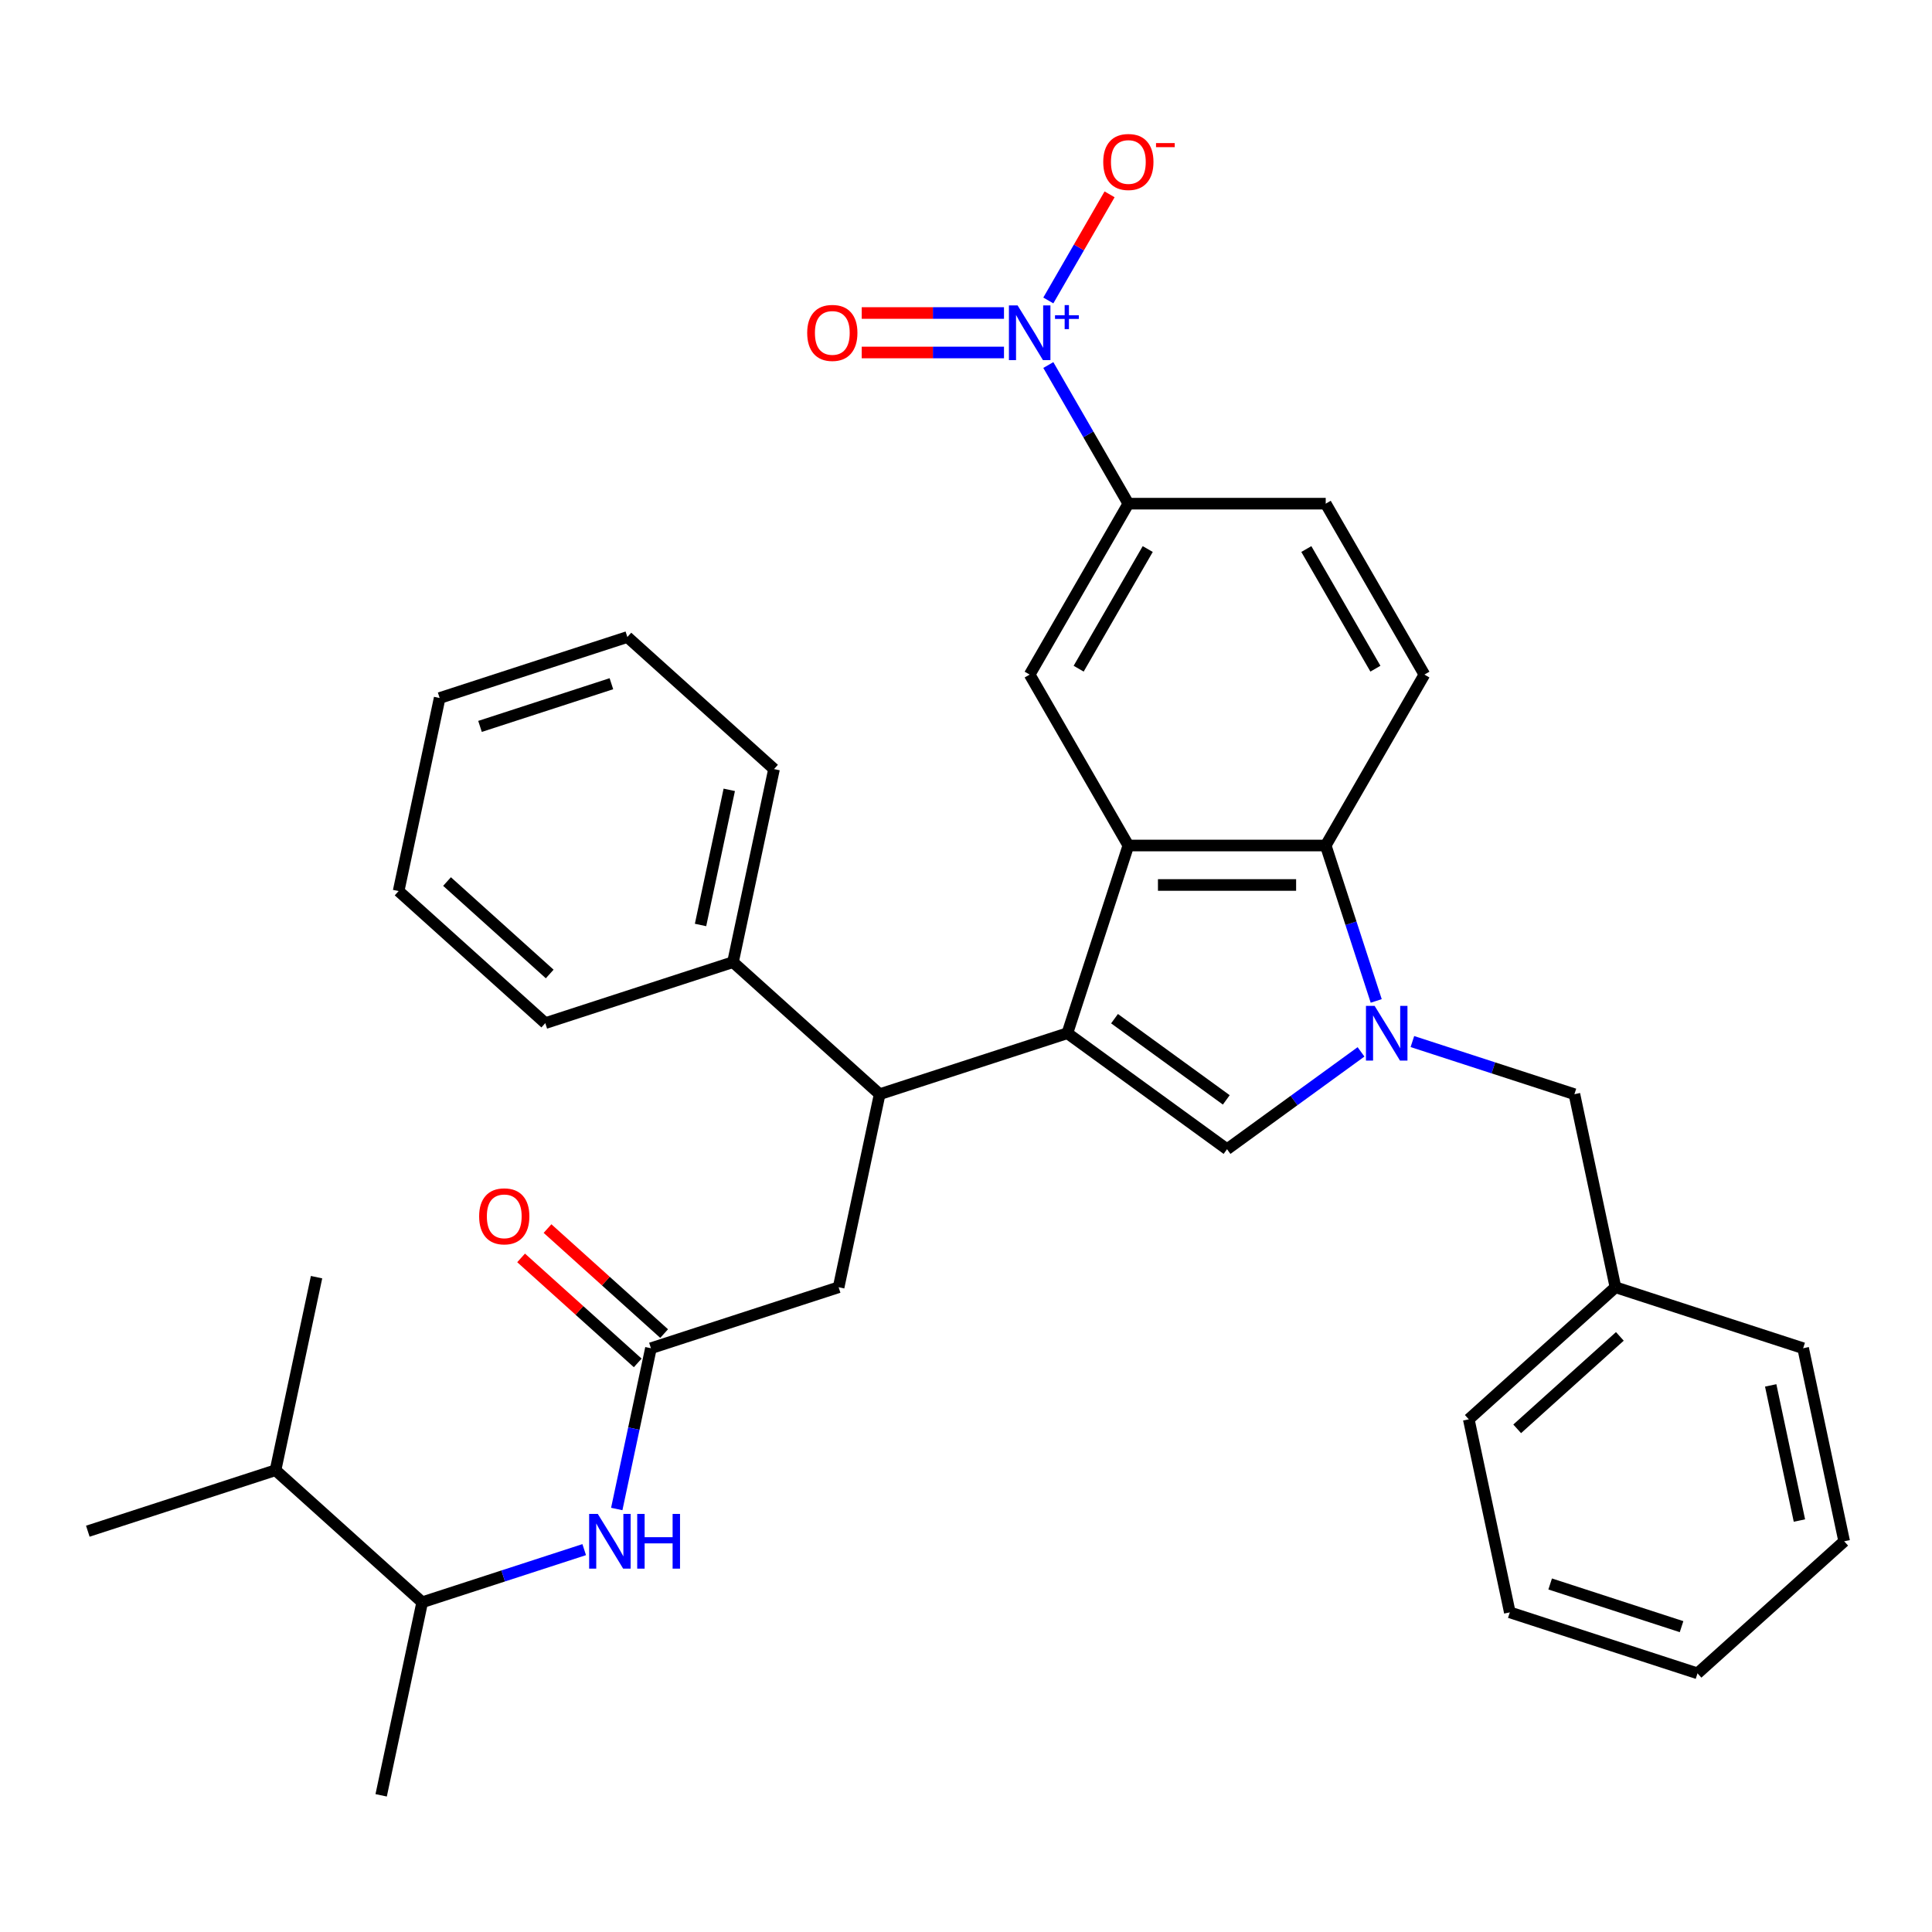 <?xml version='1.0' encoding='iso-8859-1'?>
<svg version='1.1' baseProfile='full'
              xmlns='http://www.w3.org/2000/svg'
                      xmlns:rdkit='http://www.rdkit.org/xml'
                      xmlns:xlink='http://www.w3.org/1999/xlink'
                  xml:space='preserve'
width='1000px' height='1000px' viewBox='0 0 1000 1000'>
<!-- END OF HEADER -->
<rect style='opacity:1.0;fill:#FFFFFF;stroke:none' width='1000' height='1000' x='0' y='0'> </rect>
<path class='bond-0' d='M 218.525,829.336 L 260.456,815.712' style='fill:none;fill-rule:evenodd;stroke:#000000;stroke-width:6px;stroke-linecap:butt;stroke-linejoin:miter;stroke-opacity:1' />
<path class='bond-0' d='M 260.456,815.712 L 302.386,802.088' style='fill:none;fill-rule:evenodd;stroke:#0000FF;stroke-width:6px;stroke-linecap:butt;stroke-linejoin:miter;stroke-opacity:1' />
<path class='bond-1' d='M 218.525,829.336 L 142.609,760.981' style='fill:none;fill-rule:evenodd;stroke:#000000;stroke-width:6px;stroke-linecap:butt;stroke-linejoin:miter;stroke-opacity:1' />
<path class='bond-2' d='M 218.525,829.336 L 197.286,929.258' style='fill:none;fill-rule:evenodd;stroke:#000000;stroke-width:6px;stroke-linecap:butt;stroke-linejoin:miter;stroke-opacity:1' />
<path class='bond-3' d='M 336.919,697.846 L 328.076,739.45' style='fill:none;fill-rule:evenodd;stroke:#000000;stroke-width:6px;stroke-linecap:butt;stroke-linejoin:miter;stroke-opacity:1' />
<path class='bond-3' d='M 328.076,739.45 L 319.233,781.055' style='fill:none;fill-rule:evenodd;stroke:#0000FF;stroke-width:6px;stroke-linecap:butt;stroke-linejoin:miter;stroke-opacity:1' />
<path class='bond-4' d='M 343.755,690.255 L 313.574,663.08' style='fill:none;fill-rule:evenodd;stroke:#000000;stroke-width:6px;stroke-linecap:butt;stroke-linejoin:miter;stroke-opacity:1' />
<path class='bond-4' d='M 313.574,663.08 L 283.393,635.905' style='fill:none;fill-rule:evenodd;stroke:#FF0000;stroke-width:6px;stroke-linecap:butt;stroke-linejoin:miter;stroke-opacity:1' />
<path class='bond-4' d='M 330.084,705.438 L 299.903,678.263' style='fill:none;fill-rule:evenodd;stroke:#000000;stroke-width:6px;stroke-linecap:butt;stroke-linejoin:miter;stroke-opacity:1' />
<path class='bond-4' d='M 299.903,678.263 L 269.722,651.088' style='fill:none;fill-rule:evenodd;stroke:#FF0000;stroke-width:6px;stroke-linecap:butt;stroke-linejoin:miter;stroke-opacity:1' />
<path class='bond-5' d='M 336.919,697.846 L 434.074,666.279' style='fill:none;fill-rule:evenodd;stroke:#000000;stroke-width:6px;stroke-linecap:butt;stroke-linejoin:miter;stroke-opacity:1' />
<path class='bond-6' d='M 142.609,760.981 L 45.455,792.549' style='fill:none;fill-rule:evenodd;stroke:#000000;stroke-width:6px;stroke-linecap:butt;stroke-linejoin:miter;stroke-opacity:1' />
<path class='bond-7' d='M 142.609,760.981 L 163.849,661.059' style='fill:none;fill-rule:evenodd;stroke:#000000;stroke-width:6px;stroke-linecap:butt;stroke-linejoin:miter;stroke-opacity:1' />
<path class='bond-8' d='M 731.051,539.108 L 772.982,552.732' style='fill:none;fill-rule:evenodd;stroke:#0000FF;stroke-width:6px;stroke-linecap:butt;stroke-linejoin:miter;stroke-opacity:1' />
<path class='bond-8' d='M 772.982,552.732 L 814.912,566.356' style='fill:none;fill-rule:evenodd;stroke:#000000;stroke-width:6px;stroke-linecap:butt;stroke-linejoin:miter;stroke-opacity:1' />
<path class='bond-9' d='M 704.464,544.447 L 669.788,569.641' style='fill:none;fill-rule:evenodd;stroke:#0000FF;stroke-width:6px;stroke-linecap:butt;stroke-linejoin:miter;stroke-opacity:1' />
<path class='bond-9' d='M 669.788,569.641 L 635.113,594.834' style='fill:none;fill-rule:evenodd;stroke:#000000;stroke-width:6px;stroke-linecap:butt;stroke-linejoin:miter;stroke-opacity:1' />
<path class='bond-10' d='M 712.327,518.075 L 699.258,477.854' style='fill:none;fill-rule:evenodd;stroke:#0000FF;stroke-width:6px;stroke-linecap:butt;stroke-linejoin:miter;stroke-opacity:1' />
<path class='bond-10' d='M 699.258,477.854 L 686.19,437.634' style='fill:none;fill-rule:evenodd;stroke:#000000;stroke-width:6px;stroke-linecap:butt;stroke-linejoin:miter;stroke-opacity:1' />
<path class='bond-11' d='M 635.113,594.834 L 552.468,534.789' style='fill:none;fill-rule:evenodd;stroke:#000000;stroke-width:6px;stroke-linecap:butt;stroke-linejoin:miter;stroke-opacity:1' />
<path class='bond-11' d='M 634.725,569.298 L 576.874,527.267' style='fill:none;fill-rule:evenodd;stroke:#000000;stroke-width:6px;stroke-linecap:butt;stroke-linejoin:miter;stroke-opacity:1' />
<path class='bond-12' d='M 686.19,437.634 L 584.035,437.634' style='fill:none;fill-rule:evenodd;stroke:#000000;stroke-width:6px;stroke-linecap:butt;stroke-linejoin:miter;stroke-opacity:1' />
<path class='bond-12' d='M 670.867,458.065 L 599.359,458.065' style='fill:none;fill-rule:evenodd;stroke:#000000;stroke-width:6px;stroke-linecap:butt;stroke-linejoin:miter;stroke-opacity:1' />
<path class='bond-13' d='M 686.19,437.634 L 737.267,349.165' style='fill:none;fill-rule:evenodd;stroke:#000000;stroke-width:6px;stroke-linecap:butt;stroke-linejoin:miter;stroke-opacity:1' />
<path class='bond-14' d='M 584.035,437.634 L 532.958,349.165' style='fill:none;fill-rule:evenodd;stroke:#000000;stroke-width:6px;stroke-linecap:butt;stroke-linejoin:miter;stroke-opacity:1' />
<path class='bond-15' d='M 584.035,437.634 L 552.468,534.789' style='fill:none;fill-rule:evenodd;stroke:#000000;stroke-width:6px;stroke-linecap:butt;stroke-linejoin:miter;stroke-opacity:1' />
<path class='bond-16' d='M 552.468,534.789 L 455.313,566.356' style='fill:none;fill-rule:evenodd;stroke:#000000;stroke-width:6px;stroke-linecap:butt;stroke-linejoin:miter;stroke-opacity:1' />
<path class='bond-17' d='M 737.267,349.165 L 686.19,260.697' style='fill:none;fill-rule:evenodd;stroke:#000000;stroke-width:6px;stroke-linecap:butt;stroke-linejoin:miter;stroke-opacity:1' />
<path class='bond-17' d='M 711.912,346.111 L 676.158,284.183' style='fill:none;fill-rule:evenodd;stroke:#000000;stroke-width:6px;stroke-linecap:butt;stroke-linejoin:miter;stroke-opacity:1' />
<path class='bond-18' d='M 532.958,349.165 L 584.035,260.697' style='fill:none;fill-rule:evenodd;stroke:#000000;stroke-width:6px;stroke-linecap:butt;stroke-linejoin:miter;stroke-opacity:1' />
<path class='bond-18' d='M 558.313,346.111 L 594.067,284.183' style='fill:none;fill-rule:evenodd;stroke:#000000;stroke-width:6px;stroke-linecap:butt;stroke-linejoin:miter;stroke-opacity:1' />
<path class='bond-19' d='M 686.19,260.697 L 584.035,260.697' style='fill:none;fill-rule:evenodd;stroke:#000000;stroke-width:6px;stroke-linecap:butt;stroke-linejoin:miter;stroke-opacity:1' />
<path class='bond-20' d='M 584.035,260.697 L 563.322,224.82' style='fill:none;fill-rule:evenodd;stroke:#000000;stroke-width:6px;stroke-linecap:butt;stroke-linejoin:miter;stroke-opacity:1' />
<path class='bond-20' d='M 563.322,224.82 L 542.608,188.942' style='fill:none;fill-rule:evenodd;stroke:#0000FF;stroke-width:6px;stroke-linecap:butt;stroke-linejoin:miter;stroke-opacity:1' />
<path class='bond-21' d='M 455.313,566.356 L 434.074,666.279' style='fill:none;fill-rule:evenodd;stroke:#000000;stroke-width:6px;stroke-linecap:butt;stroke-linejoin:miter;stroke-opacity:1' />
<path class='bond-22' d='M 455.313,566.356 L 379.397,498.002' style='fill:none;fill-rule:evenodd;stroke:#000000;stroke-width:6px;stroke-linecap:butt;stroke-linejoin:miter;stroke-opacity:1' />
<path class='bond-23' d='M 379.397,498.002 L 400.636,398.079' style='fill:none;fill-rule:evenodd;stroke:#000000;stroke-width:6px;stroke-linecap:butt;stroke-linejoin:miter;stroke-opacity:1' />
<path class='bond-23' d='M 362.599,478.765 L 377.466,408.82' style='fill:none;fill-rule:evenodd;stroke:#000000;stroke-width:6px;stroke-linecap:butt;stroke-linejoin:miter;stroke-opacity:1' />
<path class='bond-24' d='M 379.397,498.002 L 282.242,529.569' style='fill:none;fill-rule:evenodd;stroke:#000000;stroke-width:6px;stroke-linecap:butt;stroke-linejoin:miter;stroke-opacity:1' />
<path class='bond-25' d='M 400.636,398.079 L 324.721,329.724' style='fill:none;fill-rule:evenodd;stroke:#000000;stroke-width:6px;stroke-linecap:butt;stroke-linejoin:miter;stroke-opacity:1' />
<path class='bond-26' d='M 282.242,529.569 L 206.327,461.214' style='fill:none;fill-rule:evenodd;stroke:#000000;stroke-width:6px;stroke-linecap:butt;stroke-linejoin:miter;stroke-opacity:1' />
<path class='bond-26' d='M 284.526,504.133 L 231.385,456.284' style='fill:none;fill-rule:evenodd;stroke:#000000;stroke-width:6px;stroke-linecap:butt;stroke-linejoin:miter;stroke-opacity:1' />
<path class='bond-27' d='M 206.327,461.214 L 227.566,361.292' style='fill:none;fill-rule:evenodd;stroke:#000000;stroke-width:6px;stroke-linecap:butt;stroke-linejoin:miter;stroke-opacity:1' />
<path class='bond-28' d='M 324.721,329.724 L 227.566,361.292' style='fill:none;fill-rule:evenodd;stroke:#000000;stroke-width:6px;stroke-linecap:butt;stroke-linejoin:miter;stroke-opacity:1' />
<path class='bond-28' d='M 316.461,353.89 L 248.453,375.988' style='fill:none;fill-rule:evenodd;stroke:#000000;stroke-width:6px;stroke-linecap:butt;stroke-linejoin:miter;stroke-opacity:1' />
<path class='bond-29' d='M 542.608,155.515 L 558.463,128.053' style='fill:none;fill-rule:evenodd;stroke:#0000FF;stroke-width:6px;stroke-linecap:butt;stroke-linejoin:miter;stroke-opacity:1' />
<path class='bond-29' d='M 558.463,128.053 L 574.318,100.591' style='fill:none;fill-rule:evenodd;stroke:#FF0000;stroke-width:6px;stroke-linecap:butt;stroke-linejoin:miter;stroke-opacity:1' />
<path class='bond-30' d='M 519.664,162.013 L 482.845,162.013' style='fill:none;fill-rule:evenodd;stroke:#0000FF;stroke-width:6px;stroke-linecap:butt;stroke-linejoin:miter;stroke-opacity:1' />
<path class='bond-30' d='M 482.845,162.013 L 446.025,162.013' style='fill:none;fill-rule:evenodd;stroke:#FF0000;stroke-width:6px;stroke-linecap:butt;stroke-linejoin:miter;stroke-opacity:1' />
<path class='bond-30' d='M 519.664,182.444 L 482.845,182.444' style='fill:none;fill-rule:evenodd;stroke:#0000FF;stroke-width:6px;stroke-linecap:butt;stroke-linejoin:miter;stroke-opacity:1' />
<path class='bond-30' d='M 482.845,182.444 L 446.025,182.444' style='fill:none;fill-rule:evenodd;stroke:#FF0000;stroke-width:6px;stroke-linecap:butt;stroke-linejoin:miter;stroke-opacity:1' />
<path class='bond-31' d='M 814.912,566.356 L 836.151,666.279' style='fill:none;fill-rule:evenodd;stroke:#000000;stroke-width:6px;stroke-linecap:butt;stroke-linejoin:miter;stroke-opacity:1' />
<path class='bond-32' d='M 836.151,666.279 L 760.236,734.633' style='fill:none;fill-rule:evenodd;stroke:#000000;stroke-width:6px;stroke-linecap:butt;stroke-linejoin:miter;stroke-opacity:1' />
<path class='bond-32' d='M 838.435,691.715 L 785.294,739.563' style='fill:none;fill-rule:evenodd;stroke:#000000;stroke-width:6px;stroke-linecap:butt;stroke-linejoin:miter;stroke-opacity:1' />
<path class='bond-33' d='M 836.151,666.279 L 933.306,697.846' style='fill:none;fill-rule:evenodd;stroke:#000000;stroke-width:6px;stroke-linecap:butt;stroke-linejoin:miter;stroke-opacity:1' />
<path class='bond-34' d='M 760.236,734.633 L 781.475,834.556' style='fill:none;fill-rule:evenodd;stroke:#000000;stroke-width:6px;stroke-linecap:butt;stroke-linejoin:miter;stroke-opacity:1' />
<path class='bond-35' d='M 933.306,697.846 L 954.545,797.768' style='fill:none;fill-rule:evenodd;stroke:#000000;stroke-width:6px;stroke-linecap:butt;stroke-linejoin:miter;stroke-opacity:1' />
<path class='bond-35' d='M 916.508,717.082 L 931.375,787.028' style='fill:none;fill-rule:evenodd;stroke:#000000;stroke-width:6px;stroke-linecap:butt;stroke-linejoin:miter;stroke-opacity:1' />
<path class='bond-36' d='M 954.545,797.768 L 878.63,866.123' style='fill:none;fill-rule:evenodd;stroke:#000000;stroke-width:6px;stroke-linecap:butt;stroke-linejoin:miter;stroke-opacity:1' />
<path class='bond-37' d='M 781.475,834.556 L 878.63,866.123' style='fill:none;fill-rule:evenodd;stroke:#000000;stroke-width:6px;stroke-linecap:butt;stroke-linejoin:miter;stroke-opacity:1' />
<path class='bond-37' d='M 802.362,819.86 L 870.37,841.957' style='fill:none;fill-rule:evenodd;stroke:#000000;stroke-width:6px;stroke-linecap:butt;stroke-linejoin:miter;stroke-opacity:1' />
<path  class='atom-2' d='M 309.42 783.608
L 318.7 798.608
Q 319.62 800.088, 321.1 802.768
Q 322.58 805.448, 322.66 805.608
L 322.66 783.608
L 326.42 783.608
L 326.42 811.928
L 322.54 811.928
L 312.58 795.528
Q 311.42 793.608, 310.18 791.408
Q 308.98 789.208, 308.62 788.528
L 308.62 811.928
L 304.94 811.928
L 304.94 783.608
L 309.42 783.608
' fill='#0000FF'/>
<path  class='atom-2' d='M 329.82 783.608
L 333.66 783.608
L 333.66 795.648
L 348.14 795.648
L 348.14 783.608
L 351.98 783.608
L 351.98 811.928
L 348.14 811.928
L 348.14 798.848
L 333.66 798.848
L 333.66 811.928
L 329.82 811.928
L 329.82 783.608
' fill='#0000FF'/>
<path  class='atom-3' d='M 248.003 629.571
Q 248.003 622.771, 251.363 618.971
Q 254.723 615.171, 261.003 615.171
Q 267.283 615.171, 270.643 618.971
Q 274.003 622.771, 274.003 629.571
Q 274.003 636.451, 270.603 640.371
Q 267.203 644.251, 261.003 644.251
Q 254.763 644.251, 251.363 640.371
Q 248.003 636.491, 248.003 629.571
M 261.003 641.051
Q 265.323 641.051, 267.643 638.171
Q 270.003 635.251, 270.003 629.571
Q 270.003 624.011, 267.643 621.211
Q 265.323 618.371, 261.003 618.371
Q 256.683 618.371, 254.323 621.171
Q 252.003 623.971, 252.003 629.571
Q 252.003 635.291, 254.323 638.171
Q 256.683 641.051, 261.003 641.051
' fill='#FF0000'/>
<path  class='atom-5' d='M 711.498 520.629
L 720.778 535.629
Q 721.698 537.109, 723.178 539.789
Q 724.658 542.469, 724.738 542.629
L 724.738 520.629
L 728.498 520.629
L 728.498 548.949
L 724.618 548.949
L 714.658 532.549
Q 713.498 530.629, 712.258 528.429
Q 711.058 526.229, 710.698 525.549
L 710.698 548.949
L 707.018 548.949
L 707.018 520.629
L 711.498 520.629
' fill='#0000FF'/>
<path  class='atom-22' d='M 526.698 158.068
L 535.978 173.068
Q 536.898 174.548, 538.378 177.228
Q 539.858 179.908, 539.938 180.068
L 539.938 158.068
L 543.698 158.068
L 543.698 186.388
L 539.818 186.388
L 529.858 169.988
Q 528.698 168.068, 527.458 165.868
Q 526.258 163.668, 525.898 162.988
L 525.898 186.388
L 522.218 186.388
L 522.218 158.068
L 526.698 158.068
' fill='#0000FF'/>
<path  class='atom-22' d='M 546.074 163.173
L 551.064 163.173
L 551.064 157.92
L 553.281 157.92
L 553.281 163.173
L 558.403 163.173
L 558.403 165.074
L 553.281 165.074
L 553.281 170.354
L 551.064 170.354
L 551.064 165.074
L 546.074 165.074
L 546.074 163.173
' fill='#0000FF'/>
<path  class='atom-23' d='M 571.035 83.84
Q 571.035 77.04, 574.395 73.24
Q 577.755 69.44, 584.035 69.44
Q 590.315 69.44, 593.675 73.24
Q 597.035 77.04, 597.035 83.84
Q 597.035 90.72, 593.635 94.64
Q 590.235 98.52, 584.035 98.52
Q 577.795 98.52, 574.395 94.64
Q 571.035 90.76, 571.035 83.84
M 584.035 95.32
Q 588.355 95.32, 590.675 92.44
Q 593.035 89.52, 593.035 83.84
Q 593.035 78.28, 590.675 75.48
Q 588.355 72.64, 584.035 72.64
Q 579.715 72.64, 577.355 75.44
Q 575.035 78.24, 575.035 83.84
Q 575.035 89.56, 577.355 92.44
Q 579.715 95.32, 584.035 95.32
' fill='#FF0000'/>
<path  class='atom-23' d='M 598.355 74.062
L 608.044 74.062
L 608.044 76.174
L 598.355 76.174
L 598.355 74.062
' fill='#FF0000'/>
<path  class='atom-25' d='M 417.803 172.308
Q 417.803 165.508, 421.163 161.708
Q 424.523 157.908, 430.803 157.908
Q 437.083 157.908, 440.443 161.708
Q 443.803 165.508, 443.803 172.308
Q 443.803 179.188, 440.403 183.108
Q 437.003 186.988, 430.803 186.988
Q 424.563 186.988, 421.163 183.108
Q 417.803 179.228, 417.803 172.308
M 430.803 183.788
Q 435.123 183.788, 437.443 180.908
Q 439.803 177.988, 439.803 172.308
Q 439.803 166.748, 437.443 163.948
Q 435.123 161.108, 430.803 161.108
Q 426.483 161.108, 424.123 163.908
Q 421.803 166.708, 421.803 172.308
Q 421.803 178.028, 424.123 180.908
Q 426.483 183.788, 430.803 183.788
' fill='#FF0000'/>
</svg>
